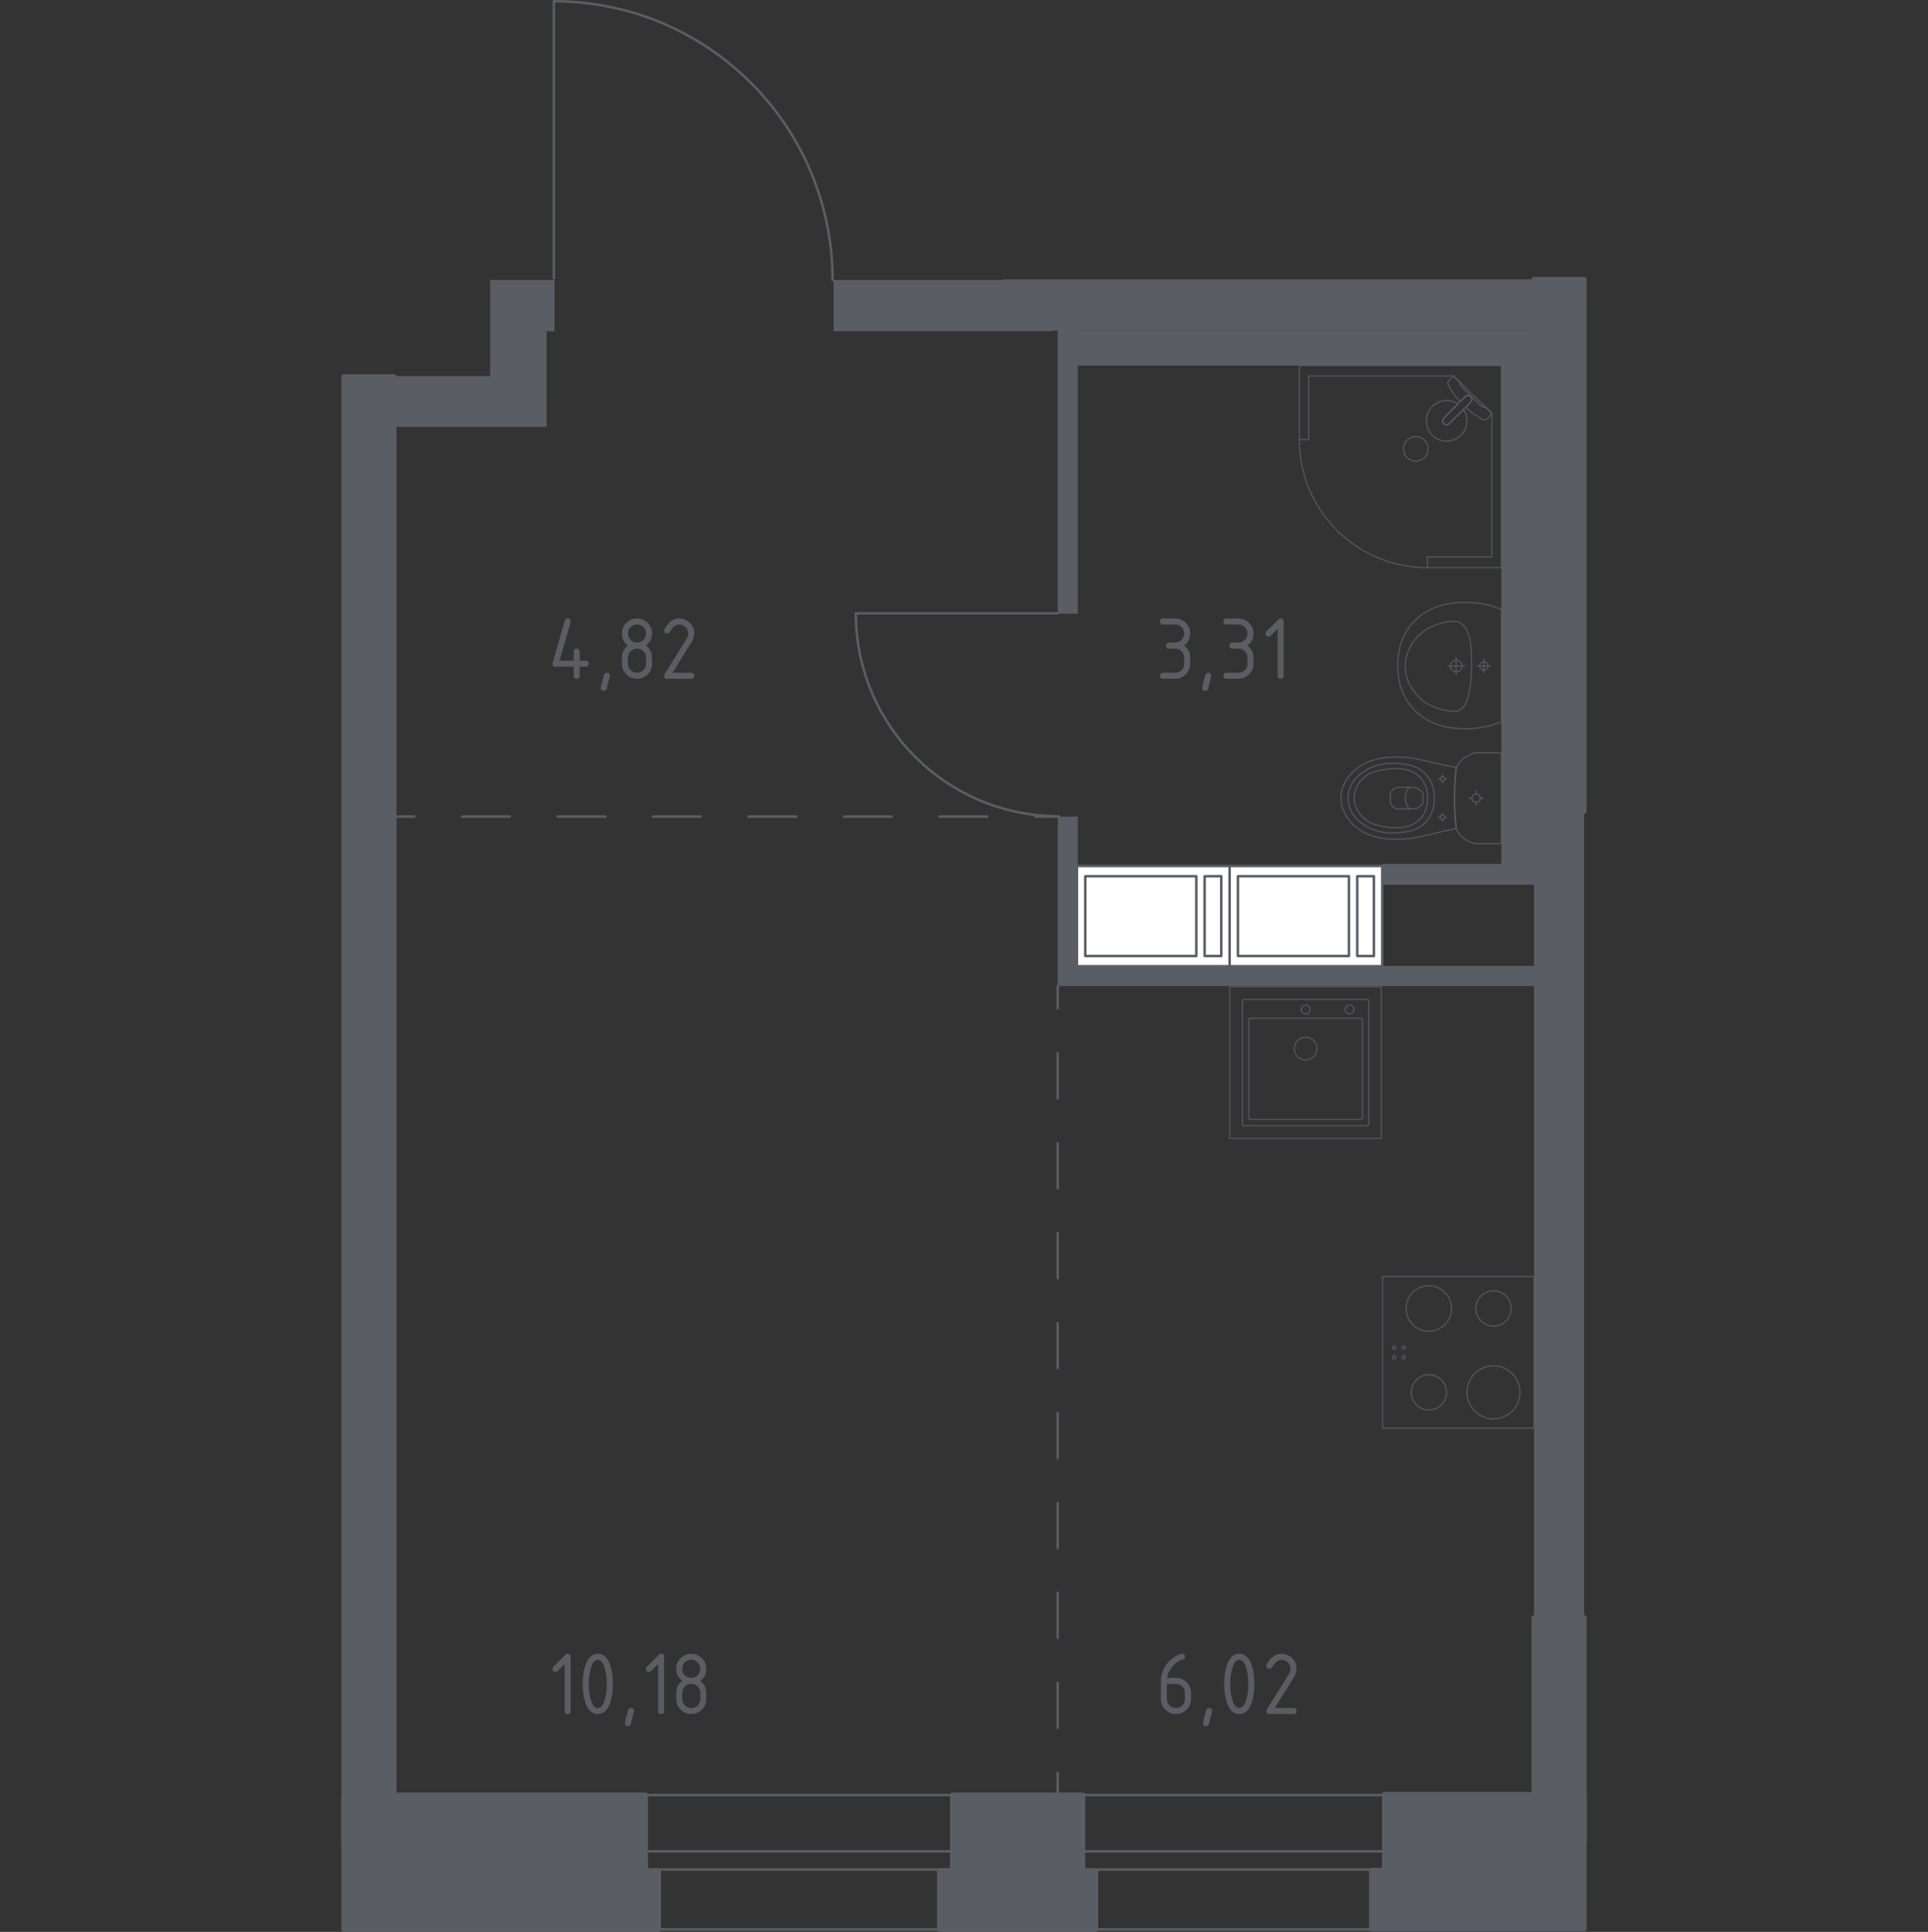 <?xml version="1.0" encoding="iso-8859-1"?>
<!-- Generator: Adobe Illustrator 27.0.0, SVG Export Plug-In . SVG Version: 6.00 Build 0)  -->
<svg version="1.1" xmlns="http://www.w3.org/2000/svg" xmlns:xlink="http://www.w3.org/1999/xlink" x="0px" y="0px"
	 viewBox="0 0 1000 1001.941" style="enable-background:new 0 0 1000 1001.941;" xml:space="preserve">
<rect x="0" y="0" width="1000" height="1001.941" fill="#333333" stroke="none"/>
<g id="&#x426;&#x432;&#x435;&#x442;_&#x43F;&#x43E;&#x43C;&#x435;&#x449;&#x435;&#x43D;&#x438;&#x439;">
</g>
<g id="&#x414;&#x432;&#x435;&#x440;&#x438;">
	<g>
		
			<path style="fill:none;stroke:#5B5D65;stroke-width:1.294;stroke-linecap:round;stroke-linejoin:round;stroke-miterlimit:10;" d="
			M287.264,144.34l0-143.693c79.845,0,144.559,64.713,144.559,144.558"/>
	</g>
	<g>
		
			<path style="fill:none;stroke:#5B5D65;stroke-width:1.294;stroke-linecap:round;stroke-linejoin:round;stroke-miterlimit:10;" d="
			M548.471,318.111l-104.59,0c0,58.117,47.103,105.221,105.22,105.221"/>
	</g>
</g>
<g id="&#x41E;&#x43A;&#x43D;&#x430;">
	<g>
		
			<rect x="331.662" y="960.205" style="fill:none;stroke:#5B5D65;stroke-width:1.294;stroke-linecap:round;stroke-linejoin:round;stroke-miterlimit:10;" width="390.218" height="9.411"/>
		
			<rect x="331.666" y="930.971" style="fill:none;stroke:#5B5D65;stroke-width:1.294;stroke-linecap:round;stroke-linejoin:round;stroke-miterlimit:10;" width="390.218" height="69.669"/>
	</g>
</g>
<g id="_x21__x21__x21__&#x41F;&#x443;&#x43D;&#x43A;&#x442;&#x438;&#x440;">
	<g>
		<g>
			
				<line style="fill:none;stroke:#5B5D65;stroke-width:1.294;stroke-linecap:round;stroke-linejoin:round;" x1="548.597" y1="511.407" x2="548.597" y2="522.962"/>
			
				<line style="fill:none;stroke:#5B5D65;stroke-width:1.294;stroke-linecap:round;stroke-linejoin:round;stroke-dasharray:23.322,23.322;" x1="548.597" y1="546.283" x2="548.597" y2="907.767"/>
			
				<line style="fill:none;stroke:#5B5D65;stroke-width:1.294;stroke-linecap:round;stroke-linejoin:round;" x1="548.597" y1="919.427" x2="548.597" y2="930.982"/>
		</g>
	</g>
	<g>
		<g>
			
				<line style="fill:none;stroke:#5B5D65;stroke-width:1.294;stroke-linecap:round;stroke-linejoin:round;" x1="203.335" y1="423.511" x2="214.889" y2="423.511"/>
			
				<line style="fill:none;stroke:#5B5D65;stroke-width:1.294;stroke-linecap:round;stroke-linejoin:round;stroke-dasharray:24.767,24.767;" x1="239.656" y1="423.511" x2="524.478" y2="423.511"/>
			
				<line style="fill:none;stroke:#5B5D65;stroke-width:1.294;stroke-linecap:round;stroke-linejoin:round;" x1="536.862" y1="423.511" x2="548.416" y2="423.511"/>
		</g>
	</g>
</g>
<g id="&#x421;&#x430;&#x43D;&#x442;&#x435;&#x445;&#x43D;&#x438;&#x43A;&#x430;">
	<g>
		
			<rect x="717.048" y="662.043" transform="matrix(-1.836970e-16 1 -1 -1.836970e-16 1457.696 -55.005)" style="opacity:0.8;fill:none;stroke:#5B5D65;stroke-width:0.647;stroke-linecap:round;stroke-linejoin:round;stroke-miterlimit:10;" width="78.605" height="78.605"/>
		<g>
			
				<circle style="opacity:0.8;fill:none;stroke:#5B5D65;stroke-width:0.647;stroke-linecap:round;stroke-linejoin:round;stroke-miterlimit:10;" cx="774.626" cy="722.112" r="13.756"/>
		</g>
		<g>
			
				<circle style="opacity:0.8;fill:none;stroke:#5B5D65;stroke-width:0.647;stroke-linecap:round;stroke-linejoin:round;stroke-miterlimit:10;" cx="741.101" cy="678.614" r="11.791"/>
		</g>
		<g>
			
				<circle style="opacity:0.8;fill:none;stroke:#5B5D65;stroke-width:0.647;stroke-linecap:round;stroke-linejoin:round;stroke-miterlimit:10;" cx="774.626" cy="678.614" r="9.171"/>
		</g>
		<g>
			
				<circle style="opacity:0.8;fill:none;stroke:#5B5D65;stroke-width:0.647;stroke-linecap:round;stroke-linejoin:round;stroke-miterlimit:10;" cx="741.101" cy="722.112" r="9.171"/>
		</g>
		
			<circle style="opacity:0.8;fill:none;stroke:#5B5D65;stroke-width:0.647;stroke-linecap:round;stroke-linejoin:round;stroke-miterlimit:10;" cx="723.125" cy="698.984" r="0.885"/>
		
			<circle style="opacity:0.8;fill:none;stroke:#5B5D65;stroke-width:0.647;stroke-linecap:round;stroke-linejoin:round;stroke-miterlimit:10;" cx="723.125" cy="703.893" r="0.885"/>
		
			<circle style="opacity:0.8;fill:none;stroke:#5B5D65;stroke-width:0.647;stroke-linecap:round;stroke-linejoin:round;stroke-miterlimit:10;" cx="728.034" cy="703.893" r="0.885"/>
		
			<circle style="opacity:0.8;fill:none;stroke:#5B5D65;stroke-width:0.647;stroke-linecap:round;stroke-linejoin:round;stroke-miterlimit:10;" cx="728.034" cy="698.984" r="0.885"/>
	</g>
	<g>
		
			<rect x="637.845" y="511.787" style="opacity:0.8;fill:none;stroke:#5B5D65;stroke-width:0.647;stroke-linecap:round;stroke-linejoin:round;stroke-miterlimit:10;" width="78.605" height="78.605"/>
		
			<ellipse style="opacity:0.8;fill:none;stroke:#5B5D65;stroke-width:0.647;stroke-linecap:round;stroke-linejoin:round;stroke-miterlimit:10;" cx="677.197" cy="543.87" rx="5.895" ry="5.897"/>
		
			<circle style="opacity:0.8;fill:none;stroke:#5B5D65;stroke-width:0.647;stroke-linecap:round;stroke-linejoin:round;stroke-miterlimit:10;" cx="677.197" cy="523.578" r="2.293"/>
		
			<circle style="opacity:0.8;fill:none;stroke:#5B5D65;stroke-width:0.647;stroke-linecap:round;stroke-linejoin:round;stroke-miterlimit:10;" cx="699.998" cy="523.578" r="2.293"/>
		
			<path style="opacity:0.8;fill:none;stroke:#5B5D65;stroke-width:0.647;stroke-linecap:round;stroke-linejoin:round;stroke-miterlimit:10;" d="
			M709.245,583.842H645.05c-0.36,0-0.655-0.295-0.655-0.655v-64.194c0-0.36,0.295-0.655,0.655-0.655h64.194
			c0.36,0,0.655,0.295,0.655,0.655v64.194C709.9,583.547,709.605,583.842,709.245,583.842z"/>
		
			<path style="opacity:0.8;fill:none;stroke:#5B5D65;stroke-width:0.647;stroke-linecap:round;stroke-linejoin:round;stroke-miterlimit:10;" d="
			M706,580.56h-57.644c-0.36,0-0.655-0.295-0.655-0.655v-51.093c0-0.36,0.295-0.655,0.655-0.655l57.644,0
			c0.36,0,0.655,0.295,0.655,0.655v51.093C706.655,580.265,706.36,580.56,706,580.56z"/>
	</g>
	<g>
		
			<polygon style="opacity:0.8;fill:none;stroke:#5B5D65;stroke-width:0.647;stroke-linecap:round;stroke-linejoin:round;stroke-miterlimit:10;" points="
			740.316,294.41 778.703,294.41 778.703,189.603 673.896,189.603 673.896,227.993 678.818,227.993 678.818,195.014 
			753.857,195.014 773.781,214.305 773.782,288.856 740.316,288.856 		"/>
		
			<path style="opacity:0.8;fill:none;stroke:#5B5D65;stroke-width:0.647;stroke-linecap:round;stroke-linejoin:round;stroke-miterlimit:10;" d="
			M673.896,227.993c0,36.68,29.739,66.418,66.421,66.418"/>
		
			<path style="opacity:0.8;fill:none;stroke:#5B5D65;stroke-width:0.647;stroke-linecap:round;stroke-linejoin:round;stroke-miterlimit:10;" d="
			M751.783,219.65l7.399-7.399l0.32-0.316l3.282-3.286c0,0,1.467-1.573,0.082-2.958c-1.385-1.38-2.954,0.09-2.954,0.09l-3.282,3.278
			l-0.32,0.32l-7.395,7.398c0,0-1.475,1.573-0.09,2.958C750.21,221.116,751.783,219.65,751.783,219.65z"/>
		
			<path style="opacity:0.8;fill:none;stroke:#5B5D65;stroke-width:0.647;stroke-linecap:round;stroke-linejoin:round;stroke-miterlimit:10;" d="
			M738.838,237.334c-2.469,2.465-6.581,2.465-9.05,0c-2.473-2.473-2.473-6.585,0.004-9.042c2.465-2.469,6.577-2.469,9.046,0
			C741.315,230.749,741.315,234.861,738.838,237.334z"/>
		
			<path style="opacity:0.8;fill:none;stroke:#5B5D65;stroke-width:0.647;stroke-linecap:round;stroke-linejoin:round;stroke-miterlimit:10;" d="
			M762.867,205.691c1.384,1.384-0.082,2.958-0.082,2.958l-2.567,2.57c2.092,1.954,4.261,3.695,6.173,4.853
			c0.949,0.575,1.927,1.105,2.926,1.581h0.004c0.715,0.337,1.512,0.222,2.017-0.279c0.815-1.023,1.629-2.046,2.444-3.069
			c-1.141-1.105-2.283-2.21-3.424-3.315c-0.038,0.049-0.103,0.121-0.203,0.177c-0.696,0.391-2.025-0.6-2.592-1.167
			c-4.572-4.566-6.105-6.189-8.771-8.767c-0.466-0.451-1.791-1.703-1.461-2.446c0.051-0.114,0.129-0.191,0.182-0.234
			c-1.219-1.18-2.437-2.359-3.656-3.539c-0.875,0.82-1.569,1.625-2.444,2.444c-0.489,0.493-0.62,1.27-0.296,1.964
			c0.497,1.072,1.072,2.107,1.684,3.118c1.101,1.8,2.717,3.83,4.545,5.804l2.566-2.564
			C759.913,205.78,761.482,204.31,762.867,205.691z"/>
		
			<path style="opacity:0.8;fill:none;stroke:#5B5D65;stroke-width:0.647;stroke-linecap:round;stroke-linejoin:round;stroke-miterlimit:10;" d="
			M742.876,225.684c4.112,4.112,10.776,4.112,14.888,0c3.62-3.62,4.046-9.213,1.292-13.306l-7.273,7.272
			c0,0-1.573,1.466-2.958,0.086c-1.384-1.385,0.09-2.958,0.09-2.958l7.269-7.272c-4.094-2.754-9.688-2.329-13.308,1.291
			C738.764,214.909,738.764,221.572,742.876,225.684z"/>
	</g>
	<g>
		
			<ellipse style="opacity:0.8;fill:none;stroke:#5B5D65;stroke-width:0.647;stroke-linecap:round;stroke-linejoin:round;stroke-miterlimit:10;" cx="765.642" cy="413.947" rx="2.152" ry="2.158"/>
		
			<line style="opacity:0.8;fill:none;stroke:#5B5D65;stroke-width:0.647;stroke-linecap:round;stroke-linejoin:round;stroke-miterlimit:10;" x1="765.642" y1="410.177" x2="765.642" y2="411.789"/>
		
			<line style="opacity:0.8;fill:none;stroke:#5B5D65;stroke-width:0.647;stroke-linecap:round;stroke-linejoin:round;stroke-miterlimit:10;" x1="765.642" y1="416.105" x2="765.642" y2="417.716"/>
		
			<line style="opacity:0.8;fill:none;stroke:#5B5D65;stroke-width:0.647;stroke-linecap:round;stroke-linejoin:round;stroke-miterlimit:10;" x1="761.883" y1="413.947" x2="763.49" y2="413.947"/>
		
			<line style="opacity:0.8;fill:none;stroke:#5B5D65;stroke-width:0.647;stroke-linecap:round;stroke-linejoin:round;stroke-miterlimit:10;" x1="767.794" y1="413.947" x2="769.401" y2="413.947"/>
		
			<line style="opacity:0.8;fill:none;stroke:#5B5D65;stroke-width:0.647;stroke-linecap:round;stroke-linejoin:round;stroke-miterlimit:10;" x1="748.186" y1="401.941" x2="748.186" y2="402.81"/>
		
			<line style="opacity:0.8;fill:none;stroke:#5B5D65;stroke-width:0.647;stroke-linecap:round;stroke-linejoin:round;stroke-miterlimit:10;" x1="748.186" y1="405.139" x2="748.186" y2="406.008"/>
		
			<line style="opacity:0.8;fill:none;stroke:#5B5D65;stroke-width:0.647;stroke-linecap:round;stroke-linejoin:round;stroke-miterlimit:10;" x1="746.158" y1="403.975" x2="747.026" y2="403.975"/>
		
			<line style="opacity:0.8;fill:none;stroke:#5B5D65;stroke-width:0.647;stroke-linecap:round;stroke-linejoin:round;stroke-miterlimit:10;" x1="749.347" y1="403.975" x2="750.214" y2="403.975"/>
		
			<ellipse style="opacity:0.8;fill:none;stroke:#5B5D65;stroke-width:0.647;stroke-linecap:round;stroke-linejoin:round;stroke-miterlimit:10;" cx="748.186" cy="403.975" rx="1.161" ry="1.164"/>
		
			<ellipse style="opacity:0.8;fill:none;stroke:#5B5D65;stroke-width:0.647;stroke-linecap:round;stroke-linejoin:round;stroke-miterlimit:10;" cx="748.186" cy="423.919" rx="1.161" ry="1.164"/>
		
			<line style="opacity:0.8;fill:none;stroke:#5B5D65;stroke-width:0.647;stroke-linecap:round;stroke-linejoin:round;stroke-miterlimit:10;" x1="748.186" y1="421.886" x2="748.186" y2="422.755"/>
		
			<line style="opacity:0.8;fill:none;stroke:#5B5D65;stroke-width:0.647;stroke-linecap:round;stroke-linejoin:round;stroke-miterlimit:10;" x1="748.186" y1="425.083" x2="748.186" y2="425.953"/>
		
			<line style="opacity:0.8;fill:none;stroke:#5B5D65;stroke-width:0.647;stroke-linecap:round;stroke-linejoin:round;stroke-miterlimit:10;" x1="746.158" y1="423.919" x2="747.026" y2="423.919"/>
		
			<line style="opacity:0.8;fill:none;stroke:#5B5D65;stroke-width:0.647;stroke-linecap:round;stroke-linejoin:round;stroke-miterlimit:10;" x1="749.347" y1="423.919" x2="750.214" y2="423.919"/>
		
			<path style="opacity:0.8;fill:none;stroke:#5B5D65;stroke-width:0.647;stroke-linecap:round;stroke-linejoin:round;stroke-miterlimit:10;" d="
			M729.599,435.015c0.899-0.059,1.637-0.129,2.122-0.178c8.848-1.574,14.765-3.476,23.613-5.05
			c-0.551-4.759-0.916-10.067-0.917-15.84c-0.001-5.796,0.363-11.124,0.917-15.899c-8.848-1.574-14.765-3.416-23.613-4.99
			c-0.486-0.05-1.223-0.119-2.122-0.178c-5.304-0.349-14.239-0.936-22.298,3.429c-1.3,0.704-3.919,2.151-6.422,4.915
			c-1.499,1.656-5.362,6.054-5.366,12.566c0,0.054,0.005,0.105,0.006,0.158c0,0.054-0.006,0.105-0.006,0.158
			c0.004,6.511,3.866,10.91,5.366,12.565c2.503,2.764,5.122,4.211,6.422,4.915C715.359,435.951,724.295,435.363,729.599,435.015z"/>
		
			<path style="opacity:0.8;fill:none;stroke:#5B5D65;stroke-width:0.647;stroke-linecap:round;stroke-linejoin:round;stroke-miterlimit:10;" d="
			M728.119,431.57c2.661-0.371,5.637-0.82,8.693-2.913c3.769-2.581,5.301-6.047,5.782-7.177c1.313-3.08,1.313-5.703,1.313-7.534
			c0-1.831,0-4.454-1.313-7.534c-0.481-1.13-2.013-4.596-5.782-7.177c-3.056-2.093-6.032-2.542-8.693-2.913
			c-3.391-0.473-12.256-1.709-20.233,3.5c-1.987,1.297-6.18,4.075-7.912,9.41c-0.359,1.106-1.459,4.932,0,9.427
			c1.732,5.335,5.925,8.112,7.912,9.41C715.864,433.279,724.729,432.043,728.119,431.57z"/>
		
			<path style="opacity:0.8;fill:none;stroke:#5B5D65;stroke-width:0.647;stroke-linecap:round;stroke-linejoin:round;stroke-miterlimit:10;" d="
			M736.454,424.88c4.064-4.133,4.05-9.52,4.039-10.933c0.011-1.413,0.025-6.8-4.039-10.933c-3.595-3.656-8.531-4.448-12.45-4.422
			c-2.425,0.016-4.275,0.215-5.781,0.481c-3.724,0.657-7.464,1.317-10.677,4.042c-2.541,2.155-5.207,5.988-5.157,10.867
			c0.059,5.771,3.883,9.491,5.214,10.639c3.336,2.877,7.222,3.584,10.62,4.201c1.376,0.25,3.284,0.464,5.781,0.48
			C727.923,429.327,732.859,428.535,736.454,424.88z"/>
		
			<path style="opacity:0.8;fill:none;stroke:#5B5D65;stroke-width:0.647;stroke-linecap:round;stroke-linejoin:round;stroke-miterlimit:10;" d="
			M734.326,419.398c0.636-0.222,1.674-0.678,2.628-1.604c0.534-0.519,0.894-1.042,1.133-1.463c0-0.009,0-0.016,0-0.025
			c0-2.2,0-2.533,0-4.718c0-0.009,0-0.016,0-0.025c-0.239-0.421-0.599-0.944-1.133-1.462c-0.953-0.926-1.992-1.383-2.628-1.604
			c-2.929-0.077-5.859-0.155-8.788-0.232c-0.395,0.023-1.874,0.155-3.095,1.287c-0.952,0.883-1.23,1.896-1.318,2.305
			c0,1.394,0,2.788,0,4.182c0.087,0.409,0.366,1.423,1.318,2.305c1.22,1.132,2.7,1.263,3.095,1.287
			C728.467,419.552,731.397,419.475,734.326,419.398z"/>
		
			<path style="opacity:0.8;fill:none;stroke:#5B5D65;stroke-width:0.647;stroke-linecap:round;stroke-linejoin:round;stroke-miterlimit:10;" d="
			M730.866,419.5c-0.521-0.665-1.924-2.64-1.947-5.483c-0.023-2.928,1.432-4.965,1.947-5.622"/>
		
			<path style="opacity:0.8;fill:none;stroke:#5B5D65;stroke-width:0.647;stroke-linecap:round;stroke-linejoin:round;stroke-miterlimit:10;" d="
			M778.703,436.432v-44.97c0-0.606-0.525-1.097-1.172-1.097c0,0-10.891,0-12.055,0c-0.637,0.138-1.467,0.358-2.4,0.722
			c-0.933,0.364-1.968,0.872-3.015,1.585c-1.381,0.941-2.414,1.988-3.176,2.948c-0.762,0.96-1.253,1.833-1.551,2.427
			c-0.277,2.388-0.506,4.913-0.666,7.567c-0.16,2.653-0.251,5.434-0.25,8.332c0,2.886,0.092,5.657,0.252,8.3s0.389,5.16,0.665,7.54
			c0.221,0.526,0.597,1.315,1.208,2.201c0.611,0.886,1.456,1.87,2.616,2.785c1.253,0.988,2.534,1.628,3.65,2.046
			c1.117,0.418,2.07,0.613,2.667,0.711c1.329,0,12.055,0,12.055,0C778.178,437.528,778.703,437.037,778.703,436.432z"/>
	</g>
	<g>
		
			<path style="opacity:0.8;fill:none;stroke:#5B5D65;stroke-width:0.647;stroke-linecap:round;stroke-linejoin:round;stroke-miterlimit:10;" d="
			M755.273,348.409c-1.653,0-2.992-1.346-2.992-3.004c0-1.654,1.339-2.997,2.992-2.997c1.656,0,2.996,1.343,2.996,2.997
			C758.269,347.063,756.93,348.409,755.273,348.409z"/>
		
			<line style="opacity:0.8;fill:none;stroke:#5B5D65;stroke-width:0.647;stroke-linecap:round;stroke-linejoin:round;stroke-miterlimit:10;" x1="755.275" y1="341.037" x2="755.275" y2="349.78"/>
		
			<line style="opacity:0.8;fill:none;stroke:#5B5D65;stroke-width:0.647;stroke-linecap:round;stroke-linejoin:round;stroke-miterlimit:10;" x1="750.903" y1="345.409" x2="759.646" y2="345.409"/>
		
			<path style="opacity:0.8;fill:none;stroke:#5B5D65;stroke-width:0.647;stroke-linecap:round;stroke-linejoin:round;stroke-miterlimit:10;" d="
			M769.639,347.558c-1.186,0-2.148-0.964-2.148-2.151c0-1.185,0.961-2.146,2.148-2.146c1.189,0,2.15,0.962,2.15,2.146
			C771.789,346.593,770.827,347.558,769.639,347.558z"/>
		
			<line style="opacity:0.8;fill:none;stroke:#5B5D65;stroke-width:0.647;stroke-linecap:round;stroke-linejoin:round;stroke-miterlimit:10;" x1="769.64" y1="341.974" x2="769.64" y2="348.843"/>
		
			<line style="opacity:0.8;fill:none;stroke:#5B5D65;stroke-width:0.647;stroke-linecap:round;stroke-linejoin:round;stroke-miterlimit:10;" x1="766.205" y1="345.409" x2="773.074" y2="345.409"/>
		
			<path style="opacity:0.8;fill:none;stroke:#5B5D65;stroke-width:0.647;stroke-linecap:round;stroke-linejoin:round;stroke-miterlimit:10;" d="
			M756.54,377.794c1.541,0.115,3.451,0.187,5.642,0.107c0.856-0.031,2.488-0.112,4.539-0.369c1.689-0.212,3.792-0.559,6.184-1.155
			c1.933-0.645,3.865-1.291,5.798-1.936c0-0.001,0-0.013,0-0.017c0-0.822,0-58.244,0-58.482c0-0.004,0-0.016,0-0.017
			c-1.933-0.645-3.865-1.291-5.798-1.936c-2.392-0.596-4.495-0.943-6.184-1.155c-2.051-0.257-3.684-0.338-4.539-0.369
			c-2.19-0.08-4.1-0.008-5.641,0.107c-2.138,0.044-15.839,0.55-24.79,11.652c-6.626,8.218-6.762,17.419-6.762,20.96
			c0,3.541,0.135,12.742,6.762,20.959C740.702,377.243,754.402,377.75,756.54,377.794z"/>
		
			<path style="opacity:0.8;fill:none;stroke:#5B5D65;stroke-width:0.647;stroke-linecap:round;stroke-linejoin:round;stroke-miterlimit:10;" d="
			M753.187,368.837c0.747,0.066,1.763,0.134,2.976-0.227c0.062-0.019,0.115-0.036,0.161-0.052c0,0,1.056-0.363,2.011-1.17
			c4.988-4.217,4.988-21.994,4.988-21.994l0,0c0-9.763-0.53-17.981-4.981-21.665c-0.001-0.001-0.004-0.003-0.005-0.004
			c-0.001-0.001-0.002-0.002-0.003-0.002c-0.985-0.86-1.865-1.128-2.009-1.17c0,0-0.002,0-0.002-0.001
			c-1.324-0.453-2.936-0.293-3.138-0.279c-1.528,0.103-2.291,0.154-3.387,0.376c-6.287,1.273-10.198,3.903-10.198,3.903
			c-2.914,1.96-4.677,4.098-5.581,5.213c-0.726,0.894-1.822,2.261-2.831,4.243c-2.206,4.335-2.313,8.321-2.319,9.385
			c-0.028,4.697,1.572,8.144,2.318,9.706c0,0,0,0.001,0,0.001c0.621,1.148,1.534,2.642,2.831,4.244
			c0.891,1.1,2.658,3.247,5.581,5.213c0,0,3.946,2.654,10.198,3.903C750.484,368.597,751.385,368.677,753.187,368.837z"/>
	</g>
</g>
<g id="&#x41F;&#x435;&#x440;&#x435;&#x433;&#x43E;&#x440;&#x43E;&#x434;&#x43A;&#x438;">
	<rect x="548.597" y="500.939" style="fill:#5B5D65;" width="264.605" height="10.468"/>
	<g>
		<rect x="548.597" y="171.198" style="fill:#5B5D65;" width="10.46" height="147.093"/>
		<rect x="548.597" y="423.511" style="fill:#5B5D65;" width="10.46" height="78.233"/>
	</g>
	
		<rect x="432.356" y="145.21" transform="matrix(-1 -7.149627e-11 7.149627e-11 -1 978.423 316.958)" style="fill:#5B5D65;" width="113.712" height="26.538"/>
	
		<rect x="177.527" y="195.024" transform="matrix(-1 -3.019952e-11 3.019952e-11 -1 432.213 416.397)" style="fill:#5B5D65;" width="77.158" height="26.35"/>
	
		<rect x="519.889" y="144.892" transform="matrix(-1 -4.749102e-11 4.749102e-11 -1 1325.109 316.323)" style="fill:#5B5D65;" width="285.33" height="26.538"/>
	
		<rect x="795.653" y="416.366" transform="matrix(-1 -3.426027e-11 3.426027e-11 -1 1617.295 1257.831)" style="fill:#5B5D65;" width="25.989" height="425.099"/>
	<rect x="254.214" y="145.205" style="fill:#5B5D65;" width="29.258" height="76.174"/>
	
		<rect x="281.654" y="145.21" transform="matrix(-1 -1.364153e-09 1.364153e-09 -1 569.275 316.958)" style="fill:#5B5D65;" width="5.967" height="26.538"/>
	<rect x="716.926" y="448.057" style="fill:#5B5D65;" width="81.653" height="10.829"/>
	<rect x="553.827" y="171.431" style="fill:#5B5D65;" width="241.826" height="18.173"/>
	<rect x="778.703" y="185.273" style="fill:#5B5D65;" width="19.876" height="263.87"/>
</g>
<g id="_x21__x21__x21__&#x428;&#x430;&#x445;&#x442;&#x44B;">
	<g>
		
			<polyline style="fill:#FFFFFF;stroke:#5B5D65;stroke-width:1.294;stroke-linecap:round;stroke-linejoin:round;stroke-miterlimit:10;" points="
			637.754,449.143 716.926,449.143 716.926,501.115 637.754,501.115 637.754,449.143 		"/>
		
			<polyline style="fill:#FFFFFF;stroke:#5B5D65;stroke-width:1.294;stroke-linecap:round;stroke-linejoin:round;stroke-miterlimit:10;" points="
			712.608,495.83 703.971,495.83 703.971,454.428 712.608,454.428 712.608,495.83 		"/>
		
			<polygon style="fill:#FFFFFF;stroke:#5B5D65;stroke-width:1.294;stroke-linecap:round;stroke-linejoin:round;stroke-miterlimit:10;" points="
			654.308,495.827 654.308,495.83 699.652,495.83 699.652,454.428 656.524,454.428 656.524,454.425 642.072,454.425 
			642.072,495.827 		"/>
	</g>
	<g>
		
			<polyline style="fill:#FFFFFF;stroke:#5B5D65;stroke-width:1.294;stroke-linecap:round;stroke-linejoin:round;stroke-miterlimit:10;" points="
			558.582,449.143 637.754,449.143 637.754,501.115 558.582,501.115 558.582,449.143 		"/>
		
			<polyline style="fill:#FFFFFF;stroke:#5B5D65;stroke-width:1.294;stroke-linecap:round;stroke-linejoin:round;stroke-miterlimit:10;" points="
			633.436,495.83 624.799,495.83 624.799,454.428 633.436,454.428 633.436,495.83 		"/>
		
			<polygon style="fill:#FFFFFF;stroke:#5B5D65;stroke-width:1.294;stroke-linecap:round;stroke-linejoin:round;stroke-miterlimit:10;" points="
			575.136,495.827 575.136,495.83 620.48,495.83 620.48,454.428 577.352,454.428 577.352,454.425 562.9,454.425 562.9,495.827 		"/>
	</g>
</g>
<g id="&#x41D;&#x435;&#x441;&#x443;&#x449;&#x438;&#x435;">
	
		<polygon style="fill:#5B5D65;stroke:#5B5D65;stroke-width:2.588;stroke-linecap:round;stroke-linejoin:round;stroke-miterlimit:10;" points="
		821.642,930.664 718.1,930.664 718.1,970 711.39,970 711.39,1000.329 821.642,1000.329 	"/>
	
		<rect x="-189.469" y="563.211" transform="matrix(-1.836970e-16 1 -1 -1.836970e-16 767.558 384.853)" style="fill:#5B5D65;stroke:#5B5D65;stroke-width:2.588;stroke-linecap:round;stroke-linejoin:round;stroke-miterlimit:10;" width="761.643" height="25.989"/>
	
		<polygon style="fill:#5B5D65;stroke:#5B5D65;stroke-width:2.588;stroke-linecap:round;stroke-linejoin:round;stroke-miterlimit:10;" points="
		178.358,1000.647 341.51,1000.647 341.51,970.318 334.799,970.318 334.799,930.982 178.358,930.982 	"/>
	
		<polygon style="fill:#5B5D65;stroke:#5B5D65;stroke-width:2.588;stroke-linecap:round;stroke-linejoin:round;stroke-miterlimit:10;" points="
		568.314,970.318 561.603,970.318 561.603,930.982 494.008,930.982 494.008,970.318 487.297,970.318 487.297,1000.647 
		568.314,1000.647 	"/>
	
		<rect x="749.782" y="884.849" transform="matrix(-9.716779e-11 1 -1 -9.716779e-11 1706.492 89.196)" style="fill:#5B5D65;stroke:#5B5D65;stroke-width:2.588;stroke-linecap:round;stroke-linejoin:round;stroke-miterlimit:10;" width="117.731" height="25.989"/>
	
		<rect x="670.666" y="269.879" transform="matrix(-3.210695e-11 1 -1 -3.210695e-11 1091.521 -525.774)" style="fill:#5B5D65;stroke:#5B5D65;stroke-width:2.588;stroke-linecap:round;stroke-linejoin:round;stroke-miterlimit:10;" width="275.963" height="25.989"/>
</g>
<g id="_x21__x21__x21__&#x41B;&#x435;&#x441;&#x442;&#x43D;&#x438;&#x446;&#x44B;_x2C__&#x43B;&#x438;&#x444;&#x442;&#x44B;">
</g>
<g id="&#x43C;&#x433;&#x43D;">
</g>
<g id="_x21__x21__x21__&#x41F;&#x43B;&#x43E;&#x449;&#x430;&#x434;&#x438;">
	<g>
		<path style="fill:#5B5D65;" d="M286.601,344.219c0-0.174,0.016-0.316,0.047-0.427l6.256-21.895
			c0.221-0.758,0.727-1.137,1.517-1.137c1.043,0,1.563,0.523,1.563,1.568c0,0.143-0.019,0.293-0.055,0.451l-5.703,19.875h7.322
			v-4.692c0-1.043,0.521-1.564,1.563-1.564c1.043,0,1.564,0.521,1.564,1.564v4.692h3.127c1.043,0,1.564,0.521,1.564,1.564
			c0,1.042-0.521,1.564-1.564,1.564h-3.127v4.692c0,1.043-0.521,1.564-1.564,1.564c-1.042,0-1.563-0.521-1.563-1.564v-4.692h-9.384
			C287.123,345.783,286.601,345.262,286.601,344.219z"/>
		<path style="fill:#5B5D65;" d="M314.752,348.911c1.042,0,1.563,0.513,1.563,1.54c0,0.142-0.537,2.361-1.611,6.658
			c-0.189,0.79-0.695,1.185-1.517,1.185c-1.042,0-1.563-0.521-1.563-1.564c0-0.711,0.537-2.923,1.611-6.635
			C313.456,349.306,313.962,348.911,314.752,348.911z"/>
		<path style="fill:#5B5D65;" d="M330.39,352.039c-2.164,0-4.009-0.762-5.533-2.287c-1.524-1.524-2.286-3.368-2.286-5.533v-3.128
			c0-2.591,1.042-4.676,3.128-6.255c-2.086-1.58-3.128-3.665-3.128-6.256c0-2.164,0.762-4.008,2.286-5.533
			c1.524-1.524,3.369-2.287,5.533-2.287s4.008,0.762,5.533,2.287c1.523,1.525,2.286,3.369,2.286,5.533
			c0,2.591-1.043,4.676-3.128,6.256c1.501,1.137,2.448,2.535,2.844,4.194c0.189,0.838,0.284,2.567,0.284,5.189
			c0,2.164-0.763,4.009-2.286,5.533C334.398,351.277,332.554,352.039,330.39,352.039z M330.39,333.272
			c1.311,0,2.421-0.454,3.329-1.363c0.908-0.908,1.362-2.018,1.362-3.329c0-1.295-0.458-2.401-1.374-3.317
			c-0.916-0.916-2.022-1.374-3.317-1.374c-1.312,0-2.421,0.454-3.329,1.363c-0.909,0.908-1.362,2.018-1.362,3.329
			c0,1.311,0.453,2.421,1.362,3.329C327.969,332.818,329.079,333.272,330.39,333.272z M330.39,348.911
			c1.311,0,2.421-0.454,3.329-1.363c0.908-0.908,1.362-2.018,1.362-3.329v-3.128c0-1.295-0.458-2.401-1.374-3.317
			c-0.916-0.916-2.022-1.374-3.317-1.374c-1.312,0-2.421,0.454-3.329,1.363c-0.909,0.908-1.362,2.018-1.362,3.329v3.128
			c0,1.311,0.453,2.421,1.362,3.329C327.969,348.457,329.079,348.911,330.39,348.911z"/>
		<path style="fill:#5B5D65;" d="M352.285,320.761c2.164,0,4.008,0.762,5.533,2.287c1.523,1.525,2.286,3.369,2.286,5.533
			c0,1.485-0.474,2.986-1.422,4.502l-9.856,15.829h9.715c1.042,0,1.563,0.521,1.563,1.564c0,1.043-0.521,1.564-1.563,1.564h-12.512
			c-1.042,0-1.563-0.521-1.563-1.563c0-0.315,0.087-0.616,0.262-0.9l11.466-18.413c0.522-0.837,0.783-1.698,0.783-2.583
			c0-1.295-0.458-2.401-1.374-3.317s-2.022-1.374-3.317-1.374c-1.77,0-3.404,1.311-4.905,3.933
			c-0.284,0.506-0.734,0.758-1.351,0.758c-1.042,0-1.563-0.521-1.563-1.564c0-0.237,0.047-0.45,0.142-0.64
			C346.55,322.633,349.11,320.761,352.285,320.761z"/>
	</g>
	<g>
		<path style="fill:#5B5D65;" d="M609.495,336.4h-3.128c-1.043,0-1.563-0.521-1.563-1.564c0-1.043,0.521-1.564,1.563-1.564h3.128
			c1.311,0,2.421-0.454,3.329-1.363c0.908-0.908,1.362-2.018,1.362-3.329c0-1.295-0.458-2.401-1.374-3.317
			c-0.916-0.916-2.022-1.374-3.317-1.374h-6.256c-1.042,0-1.563-0.521-1.563-1.564c0-1.042,0.521-1.564,1.563-1.564h6.256
			c2.164,0,4.008,0.767,5.533,2.299c1.523,1.532,2.286,3.373,2.286,5.521c0,2.591-1.043,4.676-3.128,6.256
			c2.085,1.58,3.128,3.665,3.128,6.255v3.128c0,2.164-0.767,4.009-2.299,5.533c-1.532,1.525-3.372,2.287-5.521,2.287h-6.256
			c-1.042,0-1.563-0.521-1.563-1.564c0-1.042,0.521-1.564,1.563-1.564h6.256c1.311,0,2.421-0.454,3.329-1.363
			c0.908-0.908,1.362-2.018,1.362-3.329v-3.128c0-1.295-0.458-2.401-1.374-3.317C611.896,336.858,610.79,336.4,609.495,336.4z"/>
		<path style="fill:#5B5D65;" d="M626.698,348.911c1.042,0,1.563,0.513,1.563,1.54c0,0.142-0.537,2.361-1.611,6.658
			c-0.189,0.79-0.695,1.185-1.517,1.185c-1.042,0-1.563-0.521-1.563-1.564c0-0.711,0.537-2.923,1.611-6.635
			C625.402,349.306,625.908,348.911,626.698,348.911z"/>
		<path style="fill:#5B5D65;" d="M642.337,336.4h-3.128c-1.043,0-1.563-0.521-1.563-1.564c0-1.043,0.521-1.564,1.563-1.564h3.128
			c1.311,0,2.421-0.454,3.329-1.363c0.908-0.908,1.362-2.018,1.362-3.329c0-1.295-0.458-2.401-1.374-3.317
			c-0.916-0.916-2.022-1.374-3.317-1.374h-6.256c-1.042,0-1.563-0.521-1.563-1.564c0-1.042,0.521-1.564,1.563-1.564h6.256
			c2.164,0,4.008,0.767,5.533,2.299c1.523,1.532,2.286,3.373,2.286,5.521c0,2.591-1.043,4.676-3.128,6.256
			c2.085,1.58,3.128,3.665,3.128,6.255v3.128c0,2.164-0.767,4.009-2.299,5.533c-1.532,1.525-3.372,2.287-5.521,2.287h-6.256
			c-1.042,0-1.563-0.521-1.563-1.564c0-1.042,0.521-1.564,1.563-1.564h6.256c1.311,0,2.421-0.454,3.329-1.363
			c0.908-0.908,1.362-2.018,1.362-3.329v-3.128c0-1.295-0.458-2.401-1.374-3.317C644.738,336.858,643.631,336.4,642.337,336.4z"/>
		<path style="fill:#5B5D65;" d="M662.668,326.108l-3.595,3.594c-0.301,0.295-0.665,0.443-1.093,0.443
			c-1.046,0-1.568-0.521-1.568-1.564c0-0.427,0.149-0.79,0.45-1.09l6.113-6.113c0.41-0.411,0.829-0.616,1.256-0.616
			c1.043,0,1.563,0.521,1.563,1.564v28.15c0,1.043-0.521,1.564-1.563,1.564s-1.563-0.521-1.563-1.563V326.108z"/>
	</g>
	<g>
		<path style="fill:#5B5D65;" d="M292.857,863.038l-3.595,3.594c-0.301,0.295-0.665,0.442-1.093,0.442
			c-1.046,0-1.568-0.521-1.568-1.564c0-0.426,0.149-0.79,0.45-1.09l6.113-6.113c0.41-0.411,0.829-0.616,1.256-0.616
			c1.043,0,1.563,0.521,1.563,1.564v28.15c0,1.042-0.521,1.564-1.563,1.564s-1.563-0.521-1.563-1.563V863.038z"/>
		<path style="fill:#5B5D65;" d="M317.879,873.33c0,3.728-0.458,6.951-1.374,9.667c-1.343,3.981-3.491,5.971-6.445,5.971
			s-5.103-1.982-6.445-5.947c-0.916-2.717-1.374-5.948-1.374-9.691c0-3.744,0.458-6.974,1.374-9.691
			c1.343-3.965,3.491-5.948,6.445-5.948s5.103,1.991,6.445,5.971C317.421,866.38,317.879,869.602,317.879,873.33z M314.751,873.33
			c0-2.591-0.276-5.031-0.829-7.322c-0.838-3.46-2.125-5.189-3.862-5.189c-1.722,0-3.002,1.738-3.839,5.213
			c-0.568,2.338-0.853,4.771-0.853,7.298c0,2.575,0.276,5.016,0.829,7.322c0.837,3.459,2.124,5.189,3.862,5.189
			c1.737,0,3.024-1.729,3.862-5.189C314.474,878.346,314.751,875.905,314.751,873.33z"/>
		<path style="fill:#5B5D65;" d="M327.262,885.841c1.042,0,1.563,0.514,1.563,1.541c0,0.142-0.537,2.361-1.611,6.658
			c-0.189,0.79-0.695,1.185-1.517,1.185c-1.042,0-1.563-0.521-1.563-1.563c0-0.711,0.537-2.923,1.611-6.635
			C325.966,886.236,326.472,885.841,327.262,885.841z"/>
		<path style="fill:#5B5D65;" d="M341.338,863.038l-3.595,3.594c-0.301,0.295-0.665,0.442-1.093,0.442
			c-1.046,0-1.568-0.521-1.568-1.564c0-0.426,0.149-0.79,0.45-1.09l6.113-6.113c0.41-0.411,0.829-0.616,1.256-0.616
			c1.043,0,1.563,0.521,1.563,1.564v28.15c0,1.042-0.521,1.564-1.563,1.564s-1.563-0.521-1.563-1.563V863.038z"/>
		<path style="fill:#5B5D65;" d="M358.54,888.969c-2.164,0-4.009-0.762-5.533-2.287c-1.524-1.524-2.286-3.368-2.286-5.533v-3.128
			c0-2.59,1.042-4.676,3.128-6.255c-2.086-1.58-3.128-3.665-3.128-6.256c0-2.164,0.762-4.008,2.286-5.533
			c1.524-1.524,3.369-2.287,5.533-2.287s4.008,0.762,5.533,2.287c1.523,1.525,2.286,3.369,2.286,5.533
			c0,2.591-1.043,4.676-3.128,6.256c1.501,1.137,2.448,2.535,2.844,4.194c0.189,0.837,0.284,2.567,0.284,5.189
			c0,2.165-0.763,4.008-2.286,5.533C362.547,888.207,360.704,888.969,358.54,888.969z M358.54,870.202
			c1.311,0,2.421-0.454,3.329-1.362s1.362-2.018,1.362-3.33c0-1.295-0.458-2.401-1.374-3.317s-2.022-1.375-3.317-1.375
			c-1.312,0-2.421,0.454-3.329,1.362c-0.909,0.909-1.362,2.018-1.362,3.329c0,1.312,0.453,2.421,1.362,3.33
			C356.119,869.748,357.228,870.202,358.54,870.202z M358.54,885.841c1.311,0,2.421-0.454,3.329-1.362
			c0.908-0.908,1.362-2.018,1.362-3.329v-3.128c0-1.295-0.458-2.401-1.374-3.317c-0.916-0.916-2.022-1.374-3.317-1.374
			c-1.312,0-2.421,0.454-3.329,1.362c-0.909,0.909-1.362,2.018-1.362,3.329v3.128c0,1.312,0.453,2.421,1.362,3.329
			C356.119,885.387,357.228,885.841,358.54,885.841z"/>
	</g>
	<g>
		<path style="fill:#5B5D65;" d="M613.056,857.693c1.042,0,1.563,0.521,1.563,1.564c0,0.774-0.261,1.225-0.782,1.351
			c-2.321,0.584-4.352,1.975-6.089,4.17c-1.375,1.738-2.173,3.546-2.394,5.426h4.573c2.211,0,4.067,0.758,5.568,2.275
			c1.501,1.516,2.251,3.365,2.251,5.544v3.128c0,2.18-0.763,4.028-2.286,5.544c-1.525,1.517-3.369,2.275-5.533,2.275
			c-2.18,0-4.028-0.754-5.545-2.263c-1.517-1.509-2.274-3.345-2.274-5.509v-9.431c0-3.539,1.177-6.643,3.53-9.312
			c1.832-2.069,3.831-3.538,5.995-4.407C612.251,857.811,612.724,857.693,613.056,857.693z M605.237,873.332v7.819
			c0,1.312,0.453,2.421,1.362,3.329c0.908,0.909,2.018,1.362,3.329,1.362c1.311,0,2.421-0.458,3.329-1.374s1.362-2.022,1.362-3.317
			v-3.128c0-1.311-0.458-2.42-1.374-3.329c-0.916-0.908-2.022-1.362-3.317-1.362H605.237z"/>
		<path style="fill:#5B5D65;" d="M627.131,885.842c1.042,0,1.563,0.514,1.563,1.541c0,0.142-0.537,2.361-1.611,6.658
			c-0.189,0.79-0.695,1.185-1.517,1.185c-1.042,0-1.563-0.521-1.563-1.563c0-0.711,0.537-2.923,1.611-6.635
			C625.836,886.237,626.341,885.842,627.131,885.842z"/>
		<path style="fill:#5B5D65;" d="M650.589,873.332c0,3.728-0.458,6.951-1.374,9.667c-1.343,3.981-3.491,5.971-6.445,5.971
			s-5.103-1.982-6.445-5.947c-0.916-2.717-1.374-5.948-1.374-9.691c0-3.744,0.458-6.974,1.374-9.691
			c1.343-3.965,3.491-5.948,6.445-5.948s5.103,1.991,6.445,5.971C650.131,866.381,650.589,869.604,650.589,873.332z
			 M647.462,873.332c0-2.591-0.276-5.031-0.829-7.322c-0.838-3.46-2.125-5.189-3.862-5.189c-1.722,0-3.002,1.738-3.839,5.213
			c-0.568,2.338-0.853,4.771-0.853,7.298c0,2.575,0.276,5.016,0.829,7.322c0.837,3.459,2.124,5.189,3.862,5.189
			c1.737,0,3.024-1.729,3.862-5.189C647.185,878.347,647.462,875.906,647.462,873.332z"/>
		<path style="fill:#5B5D65;" d="M664.665,857.693c2.164,0,4.008,0.762,5.533,2.287c1.523,1.525,2.286,3.369,2.286,5.533
			c0,1.485-0.474,2.986-1.422,4.502l-9.856,15.828h9.715c1.042,0,1.563,0.521,1.563,1.564s-0.521,1.564-1.563,1.564h-12.512
			c-1.042,0-1.563-0.521-1.563-1.563c0-0.315,0.087-0.616,0.262-0.9l11.466-18.413c0.522-0.837,0.783-1.698,0.783-2.582
			c0-1.295-0.458-2.401-1.374-3.317c-0.916-0.916-2.022-1.375-3.317-1.375c-1.77,0-3.404,1.312-4.905,3.934
			c-0.284,0.505-0.734,0.758-1.351,0.758c-1.042,0-1.563-0.521-1.563-1.563c0-0.237,0.047-0.45,0.142-0.64
			C658.93,859.565,661.49,857.693,664.665,857.693z"/>
	</g>
</g>
<g id="&#x422;&#x430;&#x431;&#x43B;&#x438;&#x447;&#x43A;&#x438;">
</g>
<g id="_x21__x21__x21__&#x42D;&#x442;&#x430;&#x436;_x2C__&#x441;&#x435;&#x43A;&#x446;&#x438;&#x438;">
</g>
<g id="&#x421;&#x43B;&#x43E;&#x439;_15">
</g>
</svg>
